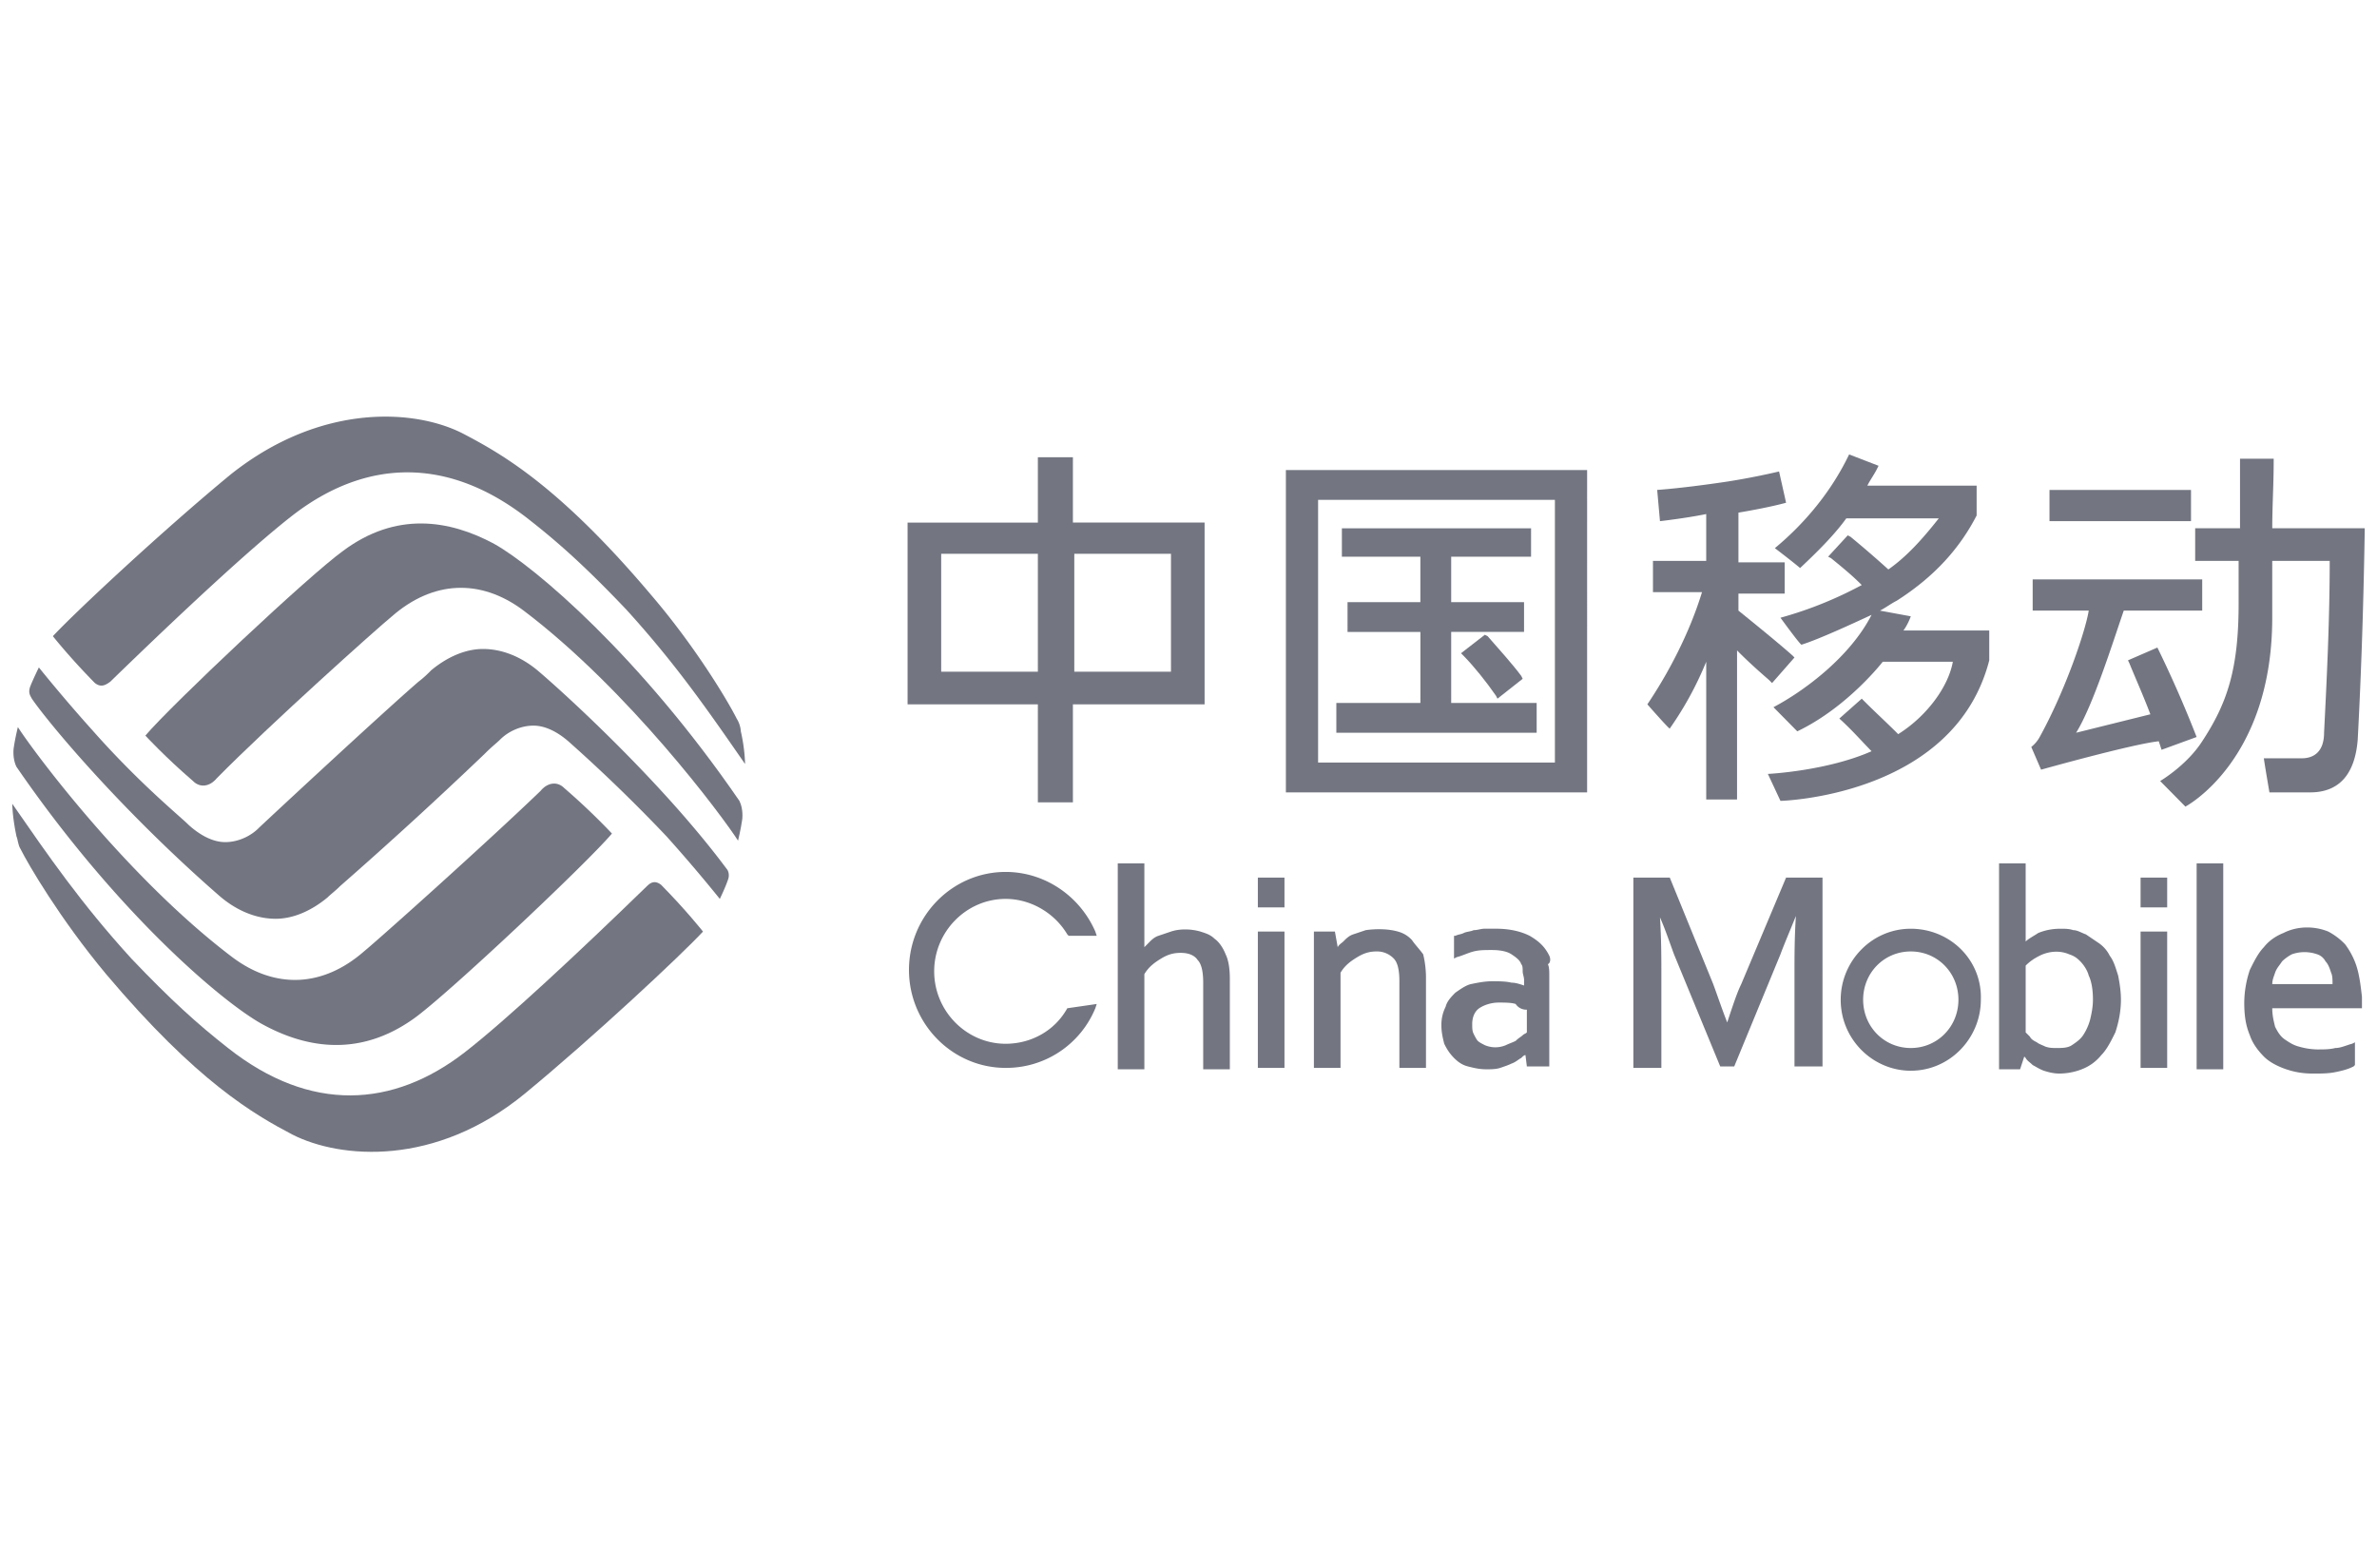 <svg xmlns="http://www.w3.org/2000/svg" width="97" height="64" fill="none" viewBox="0 0 97 64">
  <g clip-path="url(#a)">
    <path fill="#25293B" fill-opacity=".64" d="M29.66 35.462c-2.63-3.535-6.575-7.127-7.662-8.054-.743-.638-1.543-.927-2.287-.927-.743 0-1.486.347-2.115.869-.114.116-.286.29-.515.463-1.543 1.333-6.403 5.853-6.518 5.969-.343.347-.858.58-1.372.58-.458 0-.972-.233-1.487-.696-.343-.348-2-1.68-3.945-3.882-1.2-1.333-2.173-2.55-2.173-2.55s-.228.464-.343.753c-.114.29 0 .406.057.522.63.927 3.603 4.52 7.662 8.054.743.637 1.544.927 2.287.927.744 0 1.487-.348 2.116-.87.114-.115.343-.289.514-.463a183.355 183.355 0 0 0 5.89-5.388c.286-.29.514-.464.629-.58.343-.348.857-.58 1.372-.58.457 0 .972.232 1.486.696a65.024 65.024 0 0 1 3.946 3.824 63.504 63.504 0 0 1 2.172 2.55s.229-.464.343-.811c.058-.174 0-.348-.057-.406Z"/>
    <path fill="#25293B" fill-opacity=".64" d="M13.994 22.483c-1.373.985-6.976 6.258-8.062 7.532 0 0 .8.87 1.944 1.854.286.29.686.232.972-.115 2.173-2.202 6.575-6.142 7.147-6.606 1.658-1.448 3.602-1.564 5.375-.232 4.288 3.245 8.119 8.402 8.748 9.387 0 0 .114-.463.171-.869 0 0 .057-.406-.114-.753-4.06-5.91-8.348-9.56-10.006-10.488-1.83-.985-4.003-1.333-6.175.29Z"/>
    <path fill="#25293B" fill-opacity=".64" d="M9.42 19.354c-2.745 2.26-6.347 5.62-7.262 6.605 0 0 .686.87 1.715 1.912.23.174.4.116.63-.057 2.744-2.666 5.717-5.447 7.432-6.78 2.916-2.26 6.29-2.491 9.663.174 1.258.985 2.345 1.97 3.946 3.65 2.058 2.26 3.373 4.172 4.86 6.316 0 0 0-.58-.172-1.332a1.11 1.11 0 0 0-.171-.522c-.286-.58-1.602-2.84-3.488-5.041-3.717-4.404-6.061-5.736-7.605-6.548-1.944-1.043-5.832-1.332-9.548 1.623Zm7.49 22.192c1.372-.985 6.975-6.258 8.062-7.532 0 0-.8-.87-1.944-1.855-.286-.29-.686-.232-.972.116-2.23 2.144-6.633 6.084-7.205 6.548-1.658 1.448-3.602 1.564-5.374.232-4.288-3.245-8.12-8.402-8.748-9.387 0 0-.115.463-.172.869 0 0-.057.405.115.753 4.06 5.91 8.347 9.56 10.006 10.488 1.886 1.043 4.06 1.333 6.232-.232Z"/>
    <path fill="#25293B" fill-opacity=".64" d="M21.427 44.617c2.744-2.26 6.346-5.62 7.261-6.605 0 0-.686-.87-1.715-1.913-.229-.173-.4-.115-.572.058-2.744 2.666-5.718 5.447-7.433 6.78-2.916 2.26-6.29 2.491-9.663-.174-1.258-.985-2.344-1.97-3.945-3.65-2.058-2.26-3.373-4.172-4.86-6.316 0 0 0 .521.172 1.332.057.116.057.348.171.522.286.58 1.601 2.84 3.488 5.099 3.716 4.404 6.06 5.736 7.604 6.547 1.944.986 5.832 1.333 9.492-1.68Zm22.356-25.959h-1.43v2.666h-5.317v7.417h5.317v3.998h1.43V28.74h5.374v-7.417h-5.374v-2.666Zm-1.43 8.75h-3.945v-4.81h3.945v4.81Zm5.432 0H43.84v-4.81h3.945v4.81Zm12.808-1.507-.972.754.114.115c.4.406.915 1.044 1.315 1.623l.058.116 1.029-.811-.057-.116c-.343-.464-.915-1.101-1.373-1.623l-.114-.058Z"/>
    <path fill="#25293B" fill-opacity=".64" d="M62.709 28.683H59.22v-2.898h2.973V24.57H59.22v-1.855h3.259v-1.158h-7.72v1.158h3.203v1.855H54.99v1.216h2.973v2.898h-3.43V29.9h8.175v-1.216Z"/>
    <path fill="#25293B" fill-opacity=".64" d="M52.474 32.333h12.293V19.18H52.474v13.153Zm10.978-1.217h-9.663v-10.72h9.663v10.72Zm9.72-4.346c-.572-.521-2.23-1.854-2.23-1.854v-.695h1.887v-1.275h-1.887v-2.028c1.372-.232 1.944-.405 1.944-.405l-.286-1.275s-1.2.29-2.459.463c-1.6.232-2.515.29-2.515.29l.114 1.275s1.03-.116 1.887-.29v1.912h-2.173v1.275h2.001c-.514 1.68-1.372 3.303-2.23 4.578 0 0 .915 1.043.915.985a13.77 13.77 0 0 0 1.487-2.724v5.62h1.258V26.54c.457.463.915.869 1.315 1.216l.114.116.915-1.043-.057-.058Z"/>
    <path fill="#25293B" fill-opacity=".64" d="M77.632 25.785c.228-.29.343-.637.343-.637l-1.258-.232c.228-.116.457-.29.686-.405 1.544-.985 2.573-2.144 3.259-3.477v-1.217h-4.46c.115-.232.286-.463.4-.695l.058-.116-1.201-.463-.057.115c-.686 1.391-1.716 2.666-2.974 3.709 0 0 .687.521 1.03.811.743-.695 1.43-1.39 1.886-2.028h3.774c-.686.87-1.315 1.564-2.058 2.086a44.947 44.947 0 0 0-1.544-1.333l-.114-.058-.8.87.114.057c.571.464.914.754 1.258 1.101-.973.522-2.059.985-3.317 1.333 0 0 .8 1.101.858 1.101.743-.232 2.23-.927 2.859-1.217-.858 1.68-2.688 3.071-4.003 3.767l.972.985c2.059-.985 3.488-2.84 3.488-2.84h2.859c-.171.985-1.03 2.202-2.23 2.955-.457-.463-.972-.927-1.486-1.448l-.915.811c.514.464.915.927 1.315 1.333-1.83.81-4.231.927-4.231.927l.514 1.1s7.09-.173 8.52-5.736v-1.216h-3.545v.057Zm11.778-5.794h-5.775v1.275h5.775V19.99Zm.229 10.082a47.359 47.359 0 0 0-1.544-3.534l-.057-.116-1.2.521.056.116c.286.696.572 1.333.858 2.086l-3.03.753c.686-1.1 1.486-3.65 1.944-4.983h3.202v-1.274h-6.919v1.274h2.287c-.114.754-.915 3.187-2.001 5.157a1.334 1.334 0 0 1-.343.406l.4.927s3.717-1.043 4.803-1.159l.114.348 1.43-.522Z"/>
    <path fill="#25293B" fill-opacity=".64" d="M92.726 21.556c0-.928.058-1.797.058-2.724v-.116H91.41v2.84h-1.83v1.332h1.773v1.739c0 2.665-.457 4.056-1.486 5.62-.63.985-1.716 1.622-1.716 1.622l1.03 1.044s3.544-1.855 3.544-7.707v-2.318h2.345c0 2.376-.115 4.752-.23 7.011 0 .696-.342 1.043-.914 1.043h-1.544c.058.406.229 1.391.229 1.391h1.658c1.2 0 1.83-.753 1.944-2.144.115-2.144.229-4.983.286-8.517v-.116h-3.774ZM49.558 38.301c-.172-.174-.4-.232-.572-.29-.4-.115-.858-.115-1.2 0l-.515.174c-.172.058-.286.174-.4.29l-.172.174V35.23h-1.086v8.402h1.086V39.75c.172-.29.4-.464.686-.638.286-.173.515-.231.8-.231.344 0 .572.116.687.29.171.173.228.52.228.926v3.535h1.087v-3.708c0-.406-.057-.754-.172-.985-.114-.29-.286-.522-.457-.638Zm2.859-2.491H51.33v1.216h1.087V35.81Zm0 2.202H51.33v5.562h1.087v-5.562Zm5.203.348a1.183 1.183 0 0 0-.572-.348c-.4-.116-.915-.116-1.315-.058l-.515.173c-.171.058-.286.174-.4.29-.057.058-.171.116-.229.232l-.114-.637h-.858v5.562h1.087v-3.882c.171-.29.4-.464.686-.637.286-.174.514-.232.8-.232a.94.94 0 0 1 .686.29c.172.173.23.521.23.927v3.534h1.085v-3.708a4.08 4.08 0 0 0-.114-.927c-.171-.232-.343-.406-.457-.58Zm5.603.637c-.172-.348-.4-.58-.8-.812-.343-.173-.8-.29-1.373-.29h-.457c-.172 0-.286.059-.458.059-.114.058-.285.058-.4.115-.114.058-.228.058-.343.116h-.057v.927l.114-.057c.23-.058.458-.174.687-.232.228-.058.457-.058.743-.058.343 0 .629.058.8.174.172.116.343.231.4.405.058.058.058.174.058.29 0 .116.057.232.057.348v.231c-.172-.057-.343-.116-.515-.116-.228-.057-.514-.057-.8-.057-.286 0-.572.057-.858.116-.229.057-.457.231-.629.347-.171.174-.343.348-.4.58a1.621 1.621 0 0 0-.172.753c0 .29.058.521.115.753.114.232.228.406.4.58.172.173.343.29.572.347.229.058.457.116.743.116.172 0 .4 0 .572-.058.171-.058.343-.116.457-.174.172-.058.286-.173.4-.231.058-.058.115-.116.172-.116l.057.463h.915v-3.708c0-.174 0-.348-.057-.464.114-.058.114-.232.057-.347Zm-.915 2.202v.927c-.057.058-.114.058-.171.116-.057.057-.172.115-.286.231-.114.058-.286.116-.4.174a1.101 1.101 0 0 1-.858 0c-.114-.058-.229-.116-.286-.174-.057-.058-.114-.174-.172-.29-.057-.115-.057-.231-.057-.405 0-.29.115-.522.286-.637.172-.116.458-.232.8-.232.23 0 .515 0 .687.058a.518.518 0 0 0 .457.232Zm-18.754-.059c-.514.928-1.486 1.45-2.516 1.45-1.6 0-2.916-1.334-2.916-2.956 0-1.622 1.316-2.955 2.916-2.955 1.03 0 2.002.58 2.516 1.448l.057.058h1.144l-.057-.173c-.63-1.449-2.059-2.434-3.66-2.434-2.172 0-3.945 1.796-3.945 3.998s1.773 3.998 3.945 3.998a3.93 3.93 0 0 0 3.66-2.433l.057-.174-1.2.174Zm27.502-.984c-.171.347-.343.869-.572 1.564-.228-.58-.4-1.101-.571-1.564L68.14 35.81h-1.486v7.764h1.143v-3.766c0-.696 0-1.507-.057-2.376.229.522.4 1.043.572 1.507l1.887 4.577h.571l1.887-4.577c.172-.464.4-.985.63-1.565-.058.87-.058 1.623-.058 2.376v3.766h1.144V35.81h-1.487l-1.83 4.346Zm15.038-1.159a1.362 1.362 0 0 0-.458-.522l-.514-.348c-.172-.058-.343-.173-.515-.173-.171-.058-.343-.058-.514-.058-.343 0-.63.058-.915.173-.172.116-.4.232-.515.348V35.23h-1.086v8.402h.858l.171-.521.057.058c.057.115.172.173.286.29.114.057.286.173.457.231.172.058.4.116.63.116.285 0 .628-.058.914-.174a1.89 1.89 0 0 0 .8-.58c.23-.231.401-.579.573-.926.114-.348.228-.812.228-1.333 0-.348-.057-.696-.114-.985-.114-.348-.172-.58-.343-.811Zm-.686 1.796c0 .29-.058.58-.115.811a2.156 2.156 0 0 1-.286.638c-.114.173-.285.29-.457.405-.171.116-.4.116-.629.116-.171 0-.286 0-.457-.058-.115-.058-.286-.116-.343-.174-.115-.058-.23-.116-.286-.232l-.172-.173v-2.724c.172-.174.343-.29.572-.405.343-.174.8-.232 1.2-.058.172.058.287.116.458.29.114.115.286.347.343.579.114.232.172.58.172.985Zm3.03-2.781h-1.086v5.562h1.086v-5.562Zm0-2.202h-1.086v1.216h1.086V35.81Zm2.287-.58H89.64v8.402h1.086V35.23Zm5.432 4.172a3.083 3.083 0 0 0-.457-.869 2.69 2.69 0 0 0-.687-.521c-.571-.232-1.258-.232-1.83.057-.285.116-.571.29-.8.58-.228.232-.4.58-.572.927a4.284 4.284 0 0 0-.228 1.333c0 .521.057.927.228 1.333.115.347.344.637.572.869.229.231.572.405.915.521.343.116.686.174 1.087.174.343 0 .628 0 .914-.058.286-.058.515-.116.744-.232l.057-.058v-.927l-.115.058c-.228.058-.457.174-.686.174-.228.058-.457.058-.743.058a2.86 2.86 0 0 1-.743-.116c-.229-.058-.4-.174-.572-.29-.172-.116-.286-.29-.4-.521-.057-.232-.115-.464-.115-.753h3.66v-.464c-.057-.521-.115-.927-.229-1.275Zm-3.43.754c0-.174.056-.29.114-.464.057-.174.171-.29.286-.464.114-.116.285-.231.4-.29a1.567 1.567 0 0 1 1.029 0 .588.588 0 0 1 .343.29c.114.116.172.29.229.464.057.116.057.29.057.464h-2.459Zm-14.752-2.26c-1.601 0-2.86 1.332-2.86 2.897 0 1.622 1.316 2.897 2.86 2.897 1.6 0 2.859-1.333 2.859-2.897.057-1.623-1.258-2.897-2.86-2.897Zm0 4.867c-1.087 0-1.944-.87-1.944-1.97 0-1.101.857-1.97 1.944-1.97 1.086 0 1.944.869 1.944 1.97 0 1.1-.858 1.97-1.944 1.97Z"/>
  </g>
  <defs>
    <clipPath id="a">
      <path fill="#fff" d="M.5 0h96v64H.5z"/>
    </clipPath>
  </defs>
</svg>
